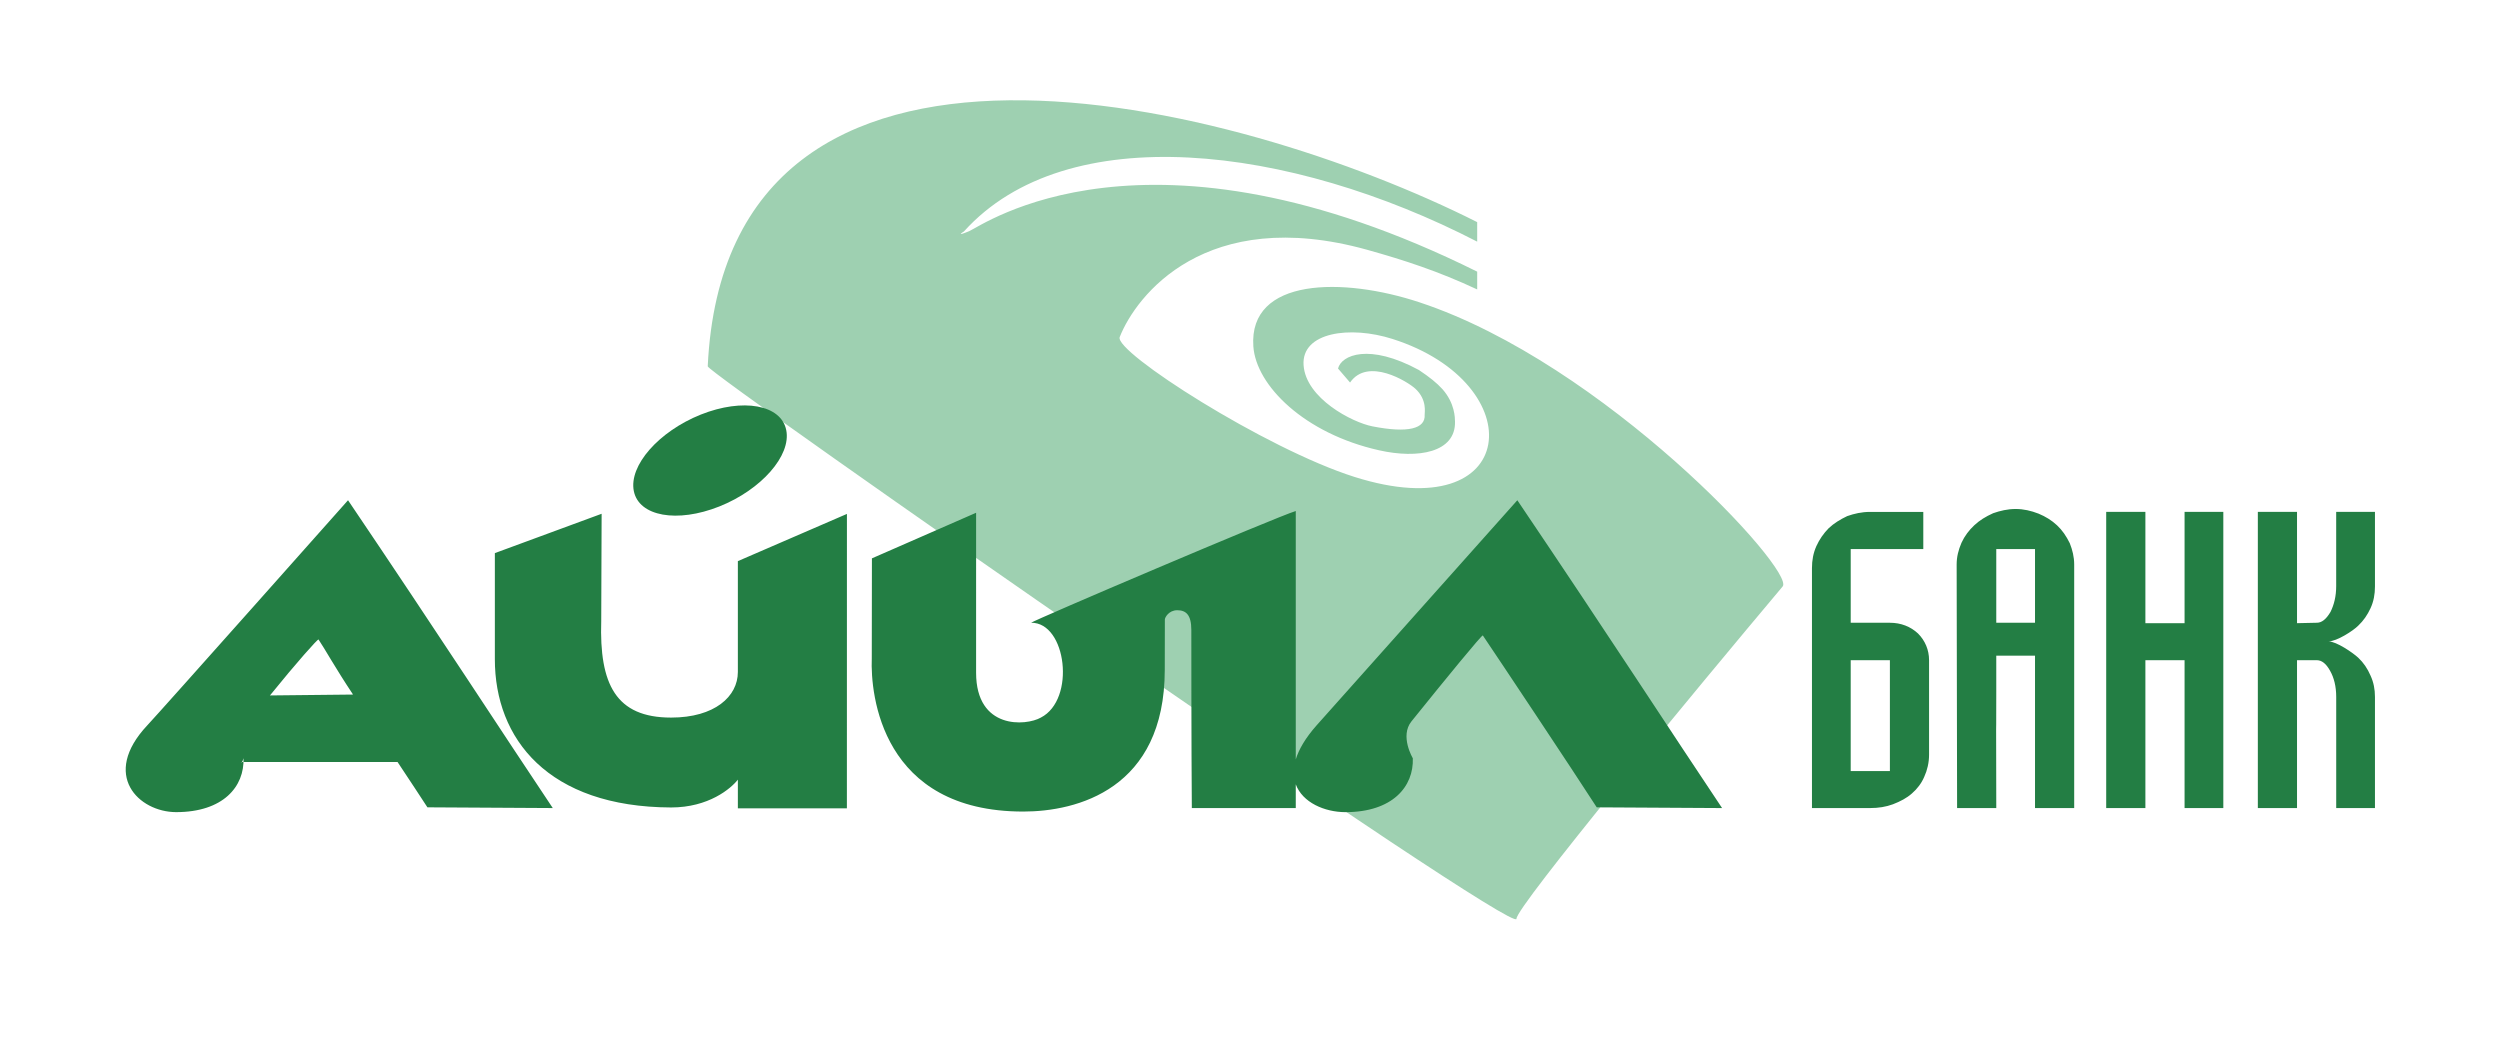 <?xml version="1.0" encoding="utf-8"?>
<!-- Generator: Adobe Illustrator 26.0.3, SVG Export Plug-In . SVG Version: 6.00 Build 0)  -->
<svg version="1.1" id="Слой_1" xmlns="http://www.w3.org/2000/svg" xmlns:xlink="http://www.w3.org/1999/xlink" x="0px" y="0px"
	 viewBox="0 0 1920 816" style="enable-background:new 0 0 1920 816;" xml:space="preserve">
<style type="text/css">
	.st0{fill-rule:evenodd;clip-rule:evenodd;fill:#9ED0B1;}
	.st1{fill-rule:evenodd;clip-rule:evenodd;fill:#FFFFFF;}
	.st2{fill-rule:evenodd;clip-rule:evenodd;fill:#237E44;}
</style>
<g>
	<path class="st0" d="M1134.48,185.58c-143.99-74.29-315.28-95.32-394.16-7.83c0,0-7.52,4.58,4.02-0.22
		c9.92-4.14,135.78-95.1,390.15,31.1v13.65c-29.93-13.98-55.64-22.37-84.84-30.54c-123.82-34.23-177.21,35.35-189.71,67.13
		c-4.44,11.3,112.03,85.81,180.34,107.41c127.27,40.27,136.89-71.61,29.18-105.96c-32.61-10.41-70.06-5.26-68.31,20.14
		c1.75,25.51,37.37,43.97,52.95,46.99c27.27,5.37,40.77,1.79,40.04-8.95c-0.1-1.57,2.07-11.41-7.09-19.92
		c-5.88-5.48-36.6-24.5-50.21-4.81l-9.23-10.74c2.58-10.4,23.89-19.58,62.08,1.12c8.23,5.49,13.7,9.85,18.16,14.77
		c9.56,10.85,9.54,22.04,9.6,24.83c0.6,23.72-28.32,28.87-58.39,22.05c-57.05-12.76-94.4-49.57-96.49-79.78
		c-3.63-52.92,68.76-53.37,127.75-33.79c141.65,46.88,288.83,206.2,278.76,218.17c-66.22,78.77-205.02,246.48-204.42,255.21
		c1.04,15.1-621.37-418.89-621.12-424.26C557.88-22.4,948.92,77.17,1134.48,170.59V185.58z"/>
	<path class="st2" d="M1562.89,478.27v-56.61h-29.75v56.61H1562.89z M1562.89,620.59v-61.42v-28.42v-27.19h-29.75v27.19
		c0,29.2-0.11,29.09-0.11,29.09l0.11,60.75h-30.09l-0.34-187.07c0-5.82,1.35-11.19,3.72-16.67c2.36-5.15,5.74-9.62,9.8-13.42
		c4.05-3.8,8.78-6.71,14.53-9.29c5.42-1.9,11.17-3.24,17.24-3.24c6.09,0,11.84,1.34,17.59,3.57c5.41,2.24,10.14,5.15,14.2,8.96
		c4.07,3.8,7.11,8.28,9.8,13.76c2.04,5.15,3.39,10.52,3.39,16.34v187.07H1562.89z M486.77,377.12
		c-3.91-19.58,19.13-45.75,51.46-58.73c32.33-12.87,61.7-7.61,65.61,11.97c3.92,19.47-19.13,45.76-51.45,58.63
		C520.06,401.85,490.68,396.6,486.77,377.12z M995.15,392.46v190.77c2.34-7.69,7.39-16.43,16.02-26.18
		c10.2-11.41,154.14-172.86,154.14-172.86c70.59,104.5,119.99,180.8,157.25,236.41l-96.27-0.56
		c-17.93-27.86-75.96-115.01-87.48-132.02c-0.56-0.79-27.8,32.45-54.82,66.01c-9.11,11.3,1.05,28.31,1.05,28.31
		c0.78,21.71-15.5,41.4-51.83,41.4c-15.97-0.06-32.88-7.39-38.06-21.38v18.24h-79.83c-0.38-45.65-0.38-136.83-0.38-136.83
		c0-11.53-4.06-15.11-10.82-15.11c-6.47,0-9.54,5.59-9.51,7.16l-0.07,38.6c-0.06,91.75-67.6,108.86-108.67,108.86
		c-108.79,0-117.45-89.73-116.35-117.59l0.11-76.87l80.02-35.02l-0.01,122.85c0.01,43.86,38.35,40.94,49.74,34.45
		c26.98-13.87,19.68-73.16-7.47-72.83C792.83,476.81,980.54,396.82,995.15,392.46z M650.44,394.69l-0.03,226.12h-83.73
		c0-8.95-0.04-14.77,0-22.04c-5.29,6.82-22.42,21.37-51.28,21.37c-94.43-0.34-135.43-52.7-135.35-114.01v-81.34l82-30.21l-0.3,82.24
		c-1.53,48.67,11.2,74.29,53.65,74.29c33.49,0,51.28-16.22,51.28-35.02v-85.14L650.44,394.69z M305.33,585.23H185.24
		c0.62,1.34,1.77-2.91,1.77-2.91c0.77,21.71-15.5,41.4-51.83,41.4c-28.58-0.11-57.95-28.42-22.04-66.68
		c10.54-11.19,154.15-172.86,154.15-172.86c70.6,104.5,119.99,180.8,157.24,236.41l-96.27-0.56
		C322.63,611.3,316.2,601.67,305.33,585.23z M207.33,534.1l63.8-0.68c-13.84-20.81-21.93-35.58-26.51-42.29
		C244.18,490.46,227.88,508.7,207.33,534.1z M1421.34,592.17h30.1v-85.15h-30.1V592.17z M1481.52,507.02v72.61
		c0,6.04-1.36,11.86-3.72,17.01c-2.03,4.81-5.42,9.29-9.47,12.76c-4.05,3.58-8.78,6.04-14.54,8.28c-5.4,2.01-11.15,2.91-17.58,2.91
		h-44.62V436.31c0-6.04,1-11.52,3.38-16.89c2.36-5.15,5.42-9.63,9.47-13.76c4.06-3.8,8.79-6.71,14.19-9.28
		c5.41-1.91,11.17-3.24,17.58-3.24h40.88v28.53h-55.75v56.61h30.1c8.45,0,15.89,2.9,21.63,8.28
		C1478.48,492.03,1481.52,499.08,1481.52,507.02z M1823.97,393.13v57.28c0,6.04-1.02,11.53-3.39,16.67
		c-2.36,5.14-5.41,9.62-9.46,13.43c-3.71,3.8-16.44,12.08-22.86,12.08c6.08,0,18.81,8.73,22.86,12.53c4.06,3.81,7.1,8.28,9.46,13.76
		c2.37,5.15,3.39,10.52,3.39,16.34l0,85.37h-29.76v-85.37c0-8.05-1.69-14.76-4.74-20.13c-3.04-5.49-6.43-8.06-10.15-8.06l-15.21,0
		v113.57h-30.09V393.13h30.09v85.47l15.21-0.33c3.72,0,7.1-2.57,10.49-8.28c2.7-5.48,4.38-11.86,4.38-19.91l0-56.95H1823.97z
		 M1617.56,393.13h30.1v85.47h30.09v-85.47h29.76v227.46h-29.76V507.02h-30.09v113.57h-30.1V393.13z"/>
</g>
</svg>
